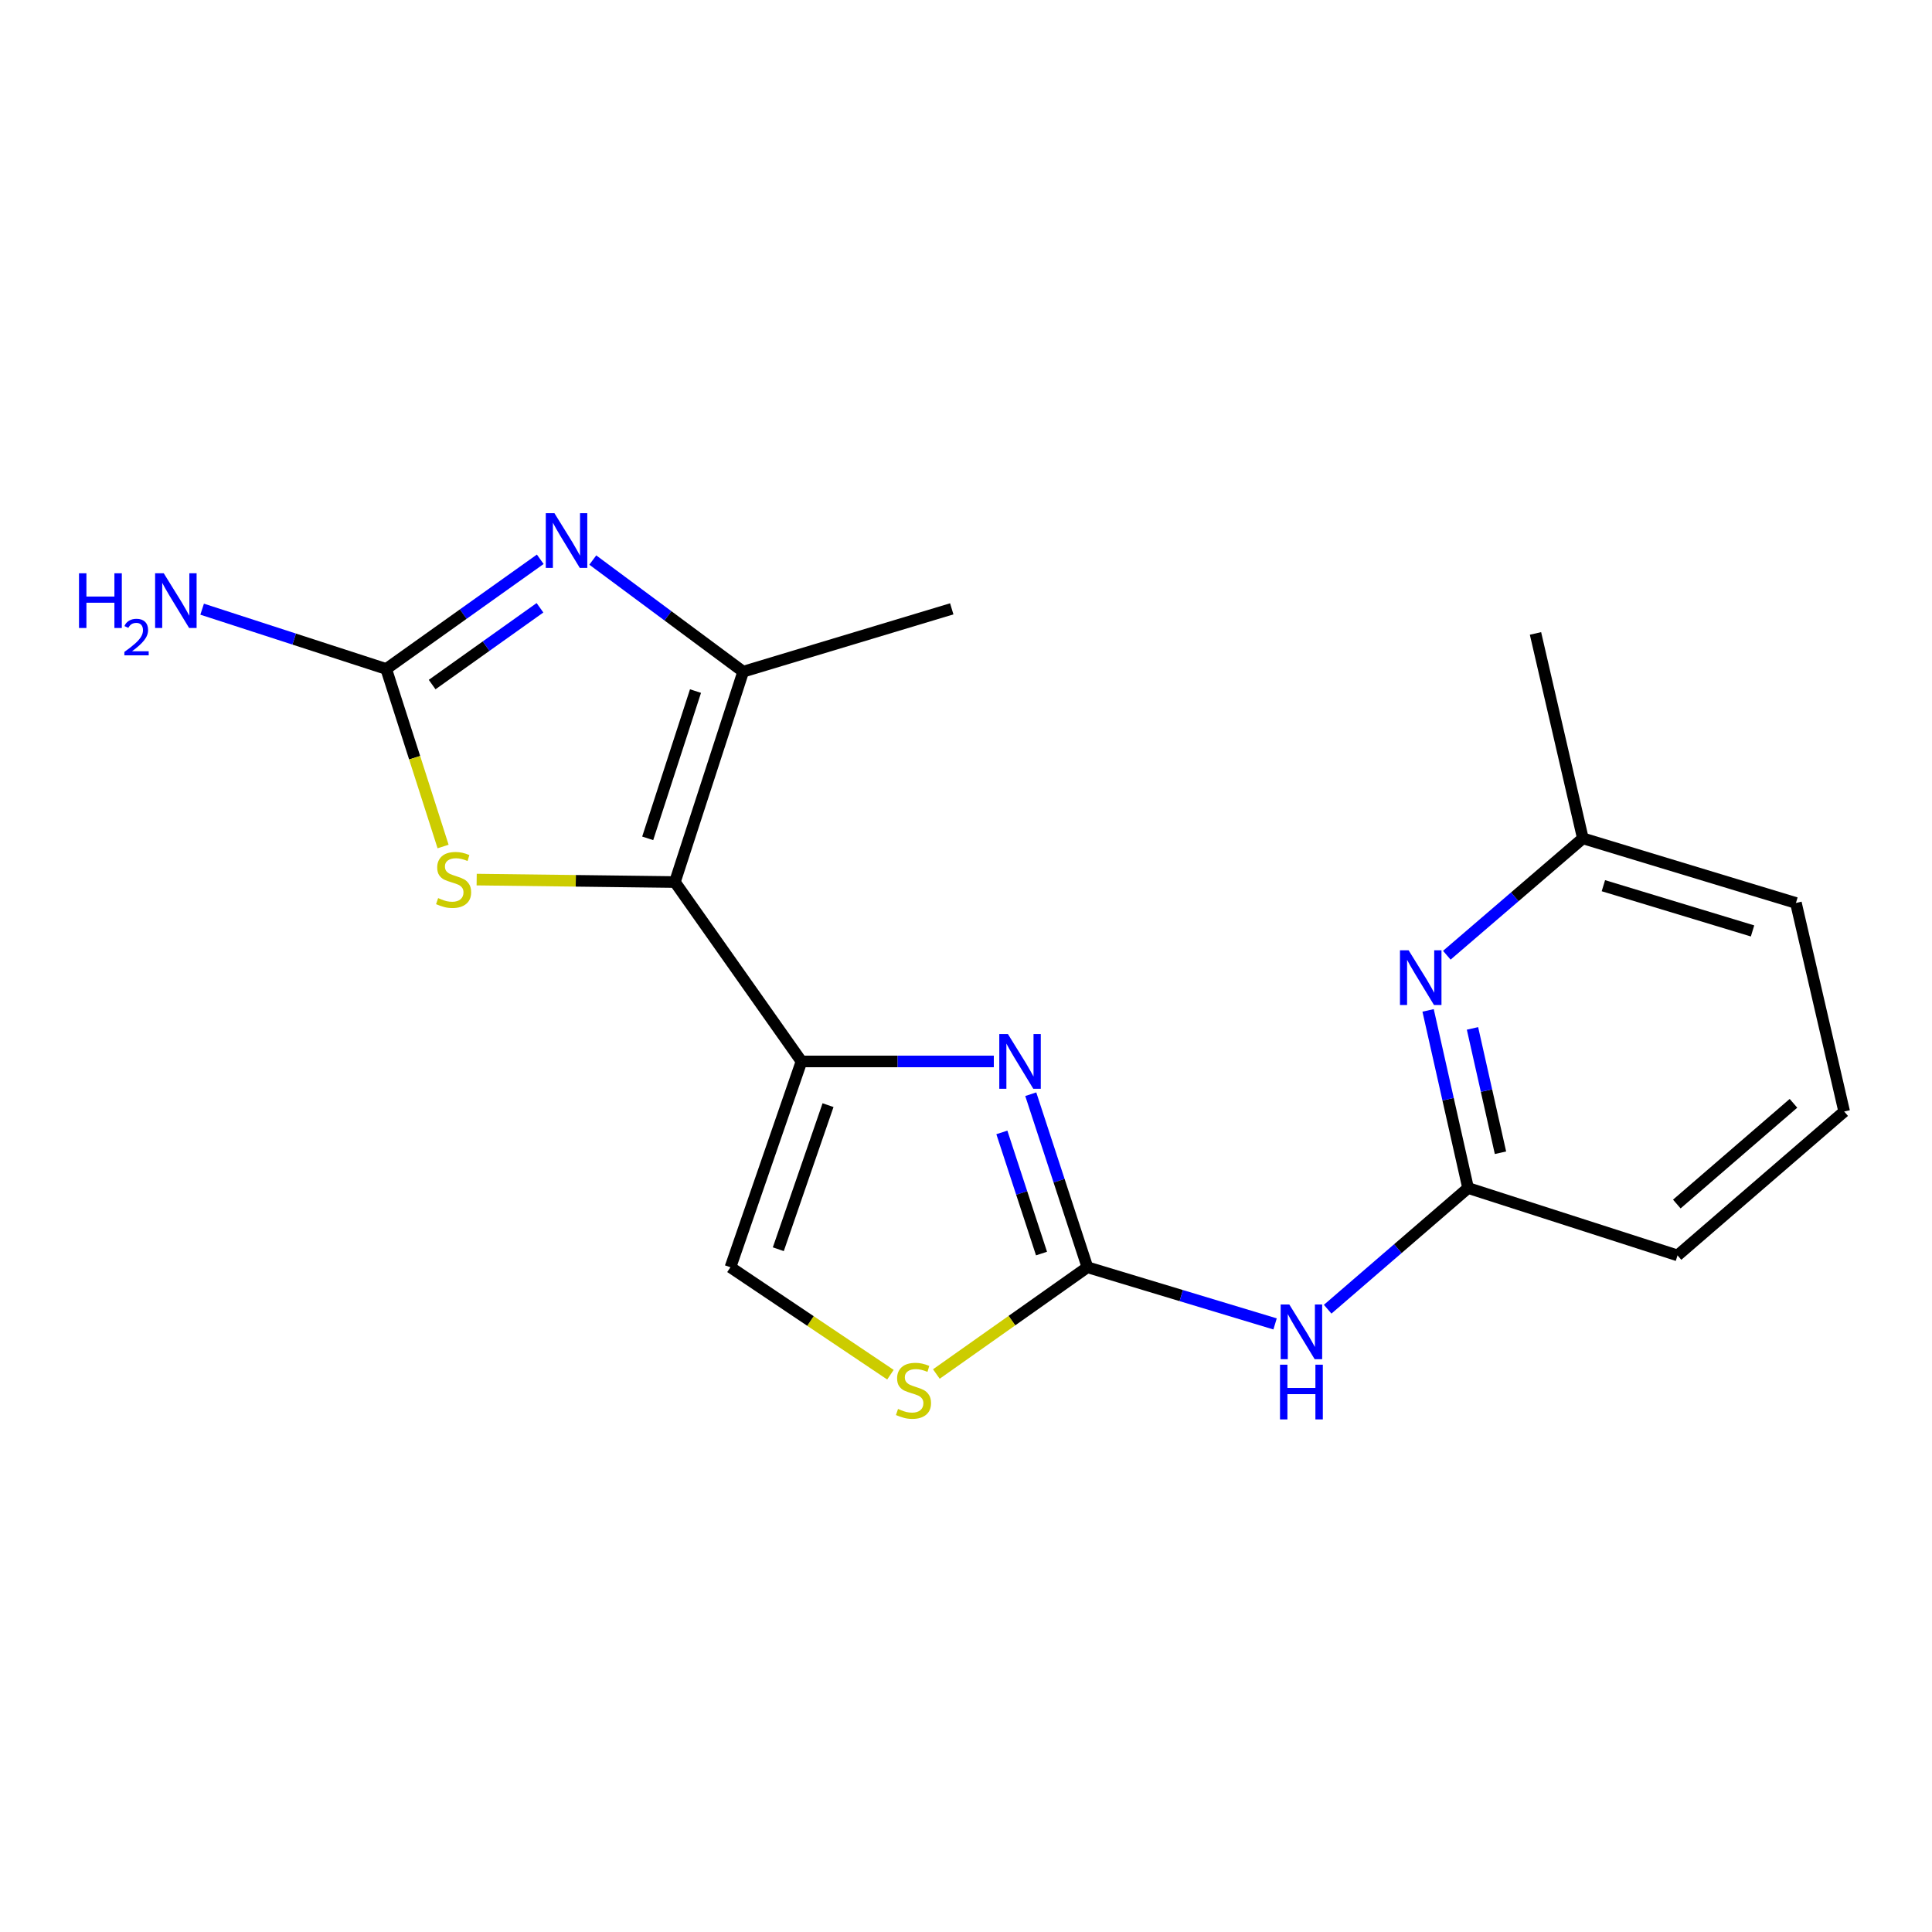 <?xml version='1.0' encoding='iso-8859-1'?>
<svg version='1.1' baseProfile='full'
              xmlns='http://www.w3.org/2000/svg'
                      xmlns:rdkit='http://www.rdkit.org/xml'
                      xmlns:xlink='http://www.w3.org/1999/xlink'
                  xml:space='preserve'
width='1000px' height='1000px' viewBox='0 0 1000 1000'>
<!-- END OF HEADER -->
<rect style='opacity:1.0;fill:#FFFFFF;stroke:none' width='1000' height='1000' x='0' y='0'> </rect>
<path class='bond-0' d='M 349.325,456.545 L 414.848,549.398' style='fill:none;fill-rule:evenodd;stroke:#000000;stroke-width:6px;stroke-linecap:butt;stroke-linejoin:miter;stroke-opacity:1' />
<path class='bond-4' d='M 349.325,456.545 L 384.666,347.657' style='fill:none;fill-rule:evenodd;stroke:#000000;stroke-width:6px;stroke-linecap:butt;stroke-linejoin:miter;stroke-opacity:1' />
<path class='bond-4' d='M 335.251,433.924 L 359.99,357.702' style='fill:none;fill-rule:evenodd;stroke:#000000;stroke-width:6px;stroke-linecap:butt;stroke-linejoin:miter;stroke-opacity:1' />
<path class='bond-6' d='M 349.325,456.545 L 298.024,455.912' style='fill:none;fill-rule:evenodd;stroke:#000000;stroke-width:6px;stroke-linecap:butt;stroke-linejoin:miter;stroke-opacity:1' />
<path class='bond-6' d='M 298.024,455.912 L 246.722,455.278' style='fill:none;fill-rule:evenodd;stroke:#CCCC00;stroke-width:6px;stroke-linecap:butt;stroke-linejoin:miter;stroke-opacity:1' />
<path class='bond-1' d='M 414.848,549.398 L 464.624,549.398' style='fill:none;fill-rule:evenodd;stroke:#000000;stroke-width:6px;stroke-linecap:butt;stroke-linejoin:miter;stroke-opacity:1' />
<path class='bond-1' d='M 464.624,549.398 L 514.4,549.398' style='fill:none;fill-rule:evenodd;stroke:#0000FF;stroke-width:6px;stroke-linecap:butt;stroke-linejoin:miter;stroke-opacity:1' />
<path class='bond-9' d='M 414.848,549.398 L 378.08,655.932' style='fill:none;fill-rule:evenodd;stroke:#000000;stroke-width:6px;stroke-linecap:butt;stroke-linejoin:miter;stroke-opacity:1' />
<path class='bond-9' d='M 428.588,572.023 L 402.851,646.597' style='fill:none;fill-rule:evenodd;stroke:#000000;stroke-width:6px;stroke-linecap:butt;stroke-linejoin:miter;stroke-opacity:1' />
<path class='bond-2' d='M 533.521,566.36 L 548.183,611.146' style='fill:none;fill-rule:evenodd;stroke:#0000FF;stroke-width:6px;stroke-linecap:butt;stroke-linejoin:miter;stroke-opacity:1' />
<path class='bond-2' d='M 548.183,611.146 L 562.846,655.932' style='fill:none;fill-rule:evenodd;stroke:#000000;stroke-width:6px;stroke-linecap:butt;stroke-linejoin:miter;stroke-opacity:1' />
<path class='bond-2' d='M 518.561,586.134 L 528.825,617.484' style='fill:none;fill-rule:evenodd;stroke:#0000FF;stroke-width:6px;stroke-linecap:butt;stroke-linejoin:miter;stroke-opacity:1' />
<path class='bond-2' d='M 528.825,617.484 L 539.088,648.834' style='fill:none;fill-rule:evenodd;stroke:#000000;stroke-width:6px;stroke-linecap:butt;stroke-linejoin:miter;stroke-opacity:1' />
<path class='bond-7' d='M 562.846,655.932 L 611.412,670.594' style='fill:none;fill-rule:evenodd;stroke:#000000;stroke-width:6px;stroke-linecap:butt;stroke-linejoin:miter;stroke-opacity:1' />
<path class='bond-7' d='M 611.412,670.594 L 659.979,685.257' style='fill:none;fill-rule:evenodd;stroke:#0000FF;stroke-width:6px;stroke-linecap:butt;stroke-linejoin:miter;stroke-opacity:1' />
<path class='bond-20' d='M 562.846,655.932 L 523.752,683.56' style='fill:none;fill-rule:evenodd;stroke:#000000;stroke-width:6px;stroke-linecap:butt;stroke-linejoin:miter;stroke-opacity:1' />
<path class='bond-20' d='M 523.752,683.56 L 484.658,711.189' style='fill:none;fill-rule:evenodd;stroke:#CCCC00;stroke-width:6px;stroke-linecap:butt;stroke-linejoin:miter;stroke-opacity:1' />
<path class='bond-3' d='M 306.826,289.877 L 345.746,318.767' style='fill:none;fill-rule:evenodd;stroke:#0000FF;stroke-width:6px;stroke-linecap:butt;stroke-linejoin:miter;stroke-opacity:1' />
<path class='bond-3' d='M 345.746,318.767 L 384.666,347.657' style='fill:none;fill-rule:evenodd;stroke:#000000;stroke-width:6px;stroke-linecap:butt;stroke-linejoin:miter;stroke-opacity:1' />
<path class='bond-19' d='M 279.635,289.479 L 239.768,317.867' style='fill:none;fill-rule:evenodd;stroke:#0000FF;stroke-width:6px;stroke-linecap:butt;stroke-linejoin:miter;stroke-opacity:1' />
<path class='bond-19' d='M 239.768,317.867 L 199.901,346.254' style='fill:none;fill-rule:evenodd;stroke:#000000;stroke-width:6px;stroke-linecap:butt;stroke-linejoin:miter;stroke-opacity:1' />
<path class='bond-19' d='M 279.49,314.589 L 251.583,334.46' style='fill:none;fill-rule:evenodd;stroke:#0000FF;stroke-width:6px;stroke-linecap:butt;stroke-linejoin:miter;stroke-opacity:1' />
<path class='bond-19' d='M 251.583,334.46 L 223.676,354.331' style='fill:none;fill-rule:evenodd;stroke:#000000;stroke-width:6px;stroke-linecap:butt;stroke-linejoin:miter;stroke-opacity:1' />
<path class='bond-14' d='M 384.666,347.657 L 492.626,315.134' style='fill:none;fill-rule:evenodd;stroke:#000000;stroke-width:6px;stroke-linecap:butt;stroke-linejoin:miter;stroke-opacity:1' />
<path class='bond-5' d='M 199.901,346.254 L 214.62,392.203' style='fill:none;fill-rule:evenodd;stroke:#000000;stroke-width:6px;stroke-linecap:butt;stroke-linejoin:miter;stroke-opacity:1' />
<path class='bond-5' d='M 214.62,392.203 L 229.34,438.153' style='fill:none;fill-rule:evenodd;stroke:#CCCC00;stroke-width:6px;stroke-linecap:butt;stroke-linejoin:miter;stroke-opacity:1' />
<path class='bond-12' d='M 199.901,346.254 L 152.264,330.781' style='fill:none;fill-rule:evenodd;stroke:#000000;stroke-width:6px;stroke-linecap:butt;stroke-linejoin:miter;stroke-opacity:1' />
<path class='bond-12' d='M 152.264,330.781 L 104.626,315.308' style='fill:none;fill-rule:evenodd;stroke:#0000FF;stroke-width:6px;stroke-linecap:butt;stroke-linejoin:miter;stroke-opacity:1' />
<path class='bond-10' d='M 687.201,677.644 L 723.539,646.283' style='fill:none;fill-rule:evenodd;stroke:#0000FF;stroke-width:6px;stroke-linecap:butt;stroke-linejoin:miter;stroke-opacity:1' />
<path class='bond-10' d='M 723.539,646.283 L 759.878,614.921' style='fill:none;fill-rule:evenodd;stroke:#000000;stroke-width:6px;stroke-linecap:butt;stroke-linejoin:miter;stroke-opacity:1' />
<path class='bond-8' d='M 460.889,711.54 L 419.485,683.736' style='fill:none;fill-rule:evenodd;stroke:#CCCC00;stroke-width:6px;stroke-linecap:butt;stroke-linejoin:miter;stroke-opacity:1' />
<path class='bond-8' d='M 419.485,683.736 L 378.08,655.932' style='fill:none;fill-rule:evenodd;stroke:#000000;stroke-width:6px;stroke-linecap:butt;stroke-linejoin:miter;stroke-opacity:1' />
<path class='bond-11' d='M 759.878,614.921 L 749.53,568.952' style='fill:none;fill-rule:evenodd;stroke:#000000;stroke-width:6px;stroke-linecap:butt;stroke-linejoin:miter;stroke-opacity:1' />
<path class='bond-11' d='M 749.53,568.952 L 739.182,522.983' style='fill:none;fill-rule:evenodd;stroke:#0000FF;stroke-width:6px;stroke-linecap:butt;stroke-linejoin:miter;stroke-opacity:1' />
<path class='bond-11' d='M 776.646,596.656 L 769.403,564.478' style='fill:none;fill-rule:evenodd;stroke:#000000;stroke-width:6px;stroke-linecap:butt;stroke-linejoin:miter;stroke-opacity:1' />
<path class='bond-11' d='M 769.403,564.478 L 762.159,532.3' style='fill:none;fill-rule:evenodd;stroke:#0000FF;stroke-width:6px;stroke-linecap:butt;stroke-linejoin:miter;stroke-opacity:1' />
<path class='bond-15' d='M 759.878,614.921 L 868.291,649.798' style='fill:none;fill-rule:evenodd;stroke:#000000;stroke-width:6px;stroke-linecap:butt;stroke-linejoin:miter;stroke-opacity:1' />
<path class='bond-13' d='M 748.872,494.426 L 784.076,464.175' style='fill:none;fill-rule:evenodd;stroke:#0000FF;stroke-width:6px;stroke-linecap:butt;stroke-linejoin:miter;stroke-opacity:1' />
<path class='bond-13' d='M 784.076,464.175 L 819.279,433.924' style='fill:none;fill-rule:evenodd;stroke:#000000;stroke-width:6px;stroke-linecap:butt;stroke-linejoin:miter;stroke-opacity:1' />
<path class='bond-18' d='M 819.279,433.924 L 794.767,327.865' style='fill:none;fill-rule:evenodd;stroke:#000000;stroke-width:6px;stroke-linecap:butt;stroke-linejoin:miter;stroke-opacity:1' />
<path class='bond-21' d='M 819.279,433.924 L 929.57,467.375' style='fill:none;fill-rule:evenodd;stroke:#000000;stroke-width:6px;stroke-linecap:butt;stroke-linejoin:miter;stroke-opacity:1' />
<path class='bond-21' d='M 829.91,458.434 L 907.114,481.85' style='fill:none;fill-rule:evenodd;stroke:#000000;stroke-width:6px;stroke-linecap:butt;stroke-linejoin:miter;stroke-opacity:1' />
<path class='bond-16' d='M 868.291,649.798 L 954.545,575.324' style='fill:none;fill-rule:evenodd;stroke:#000000;stroke-width:6px;stroke-linecap:butt;stroke-linejoin:miter;stroke-opacity:1' />
<path class='bond-16' d='M 867.917,623.209 L 928.295,571.077' style='fill:none;fill-rule:evenodd;stroke:#000000;stroke-width:6px;stroke-linecap:butt;stroke-linejoin:miter;stroke-opacity:1' />
<path class='bond-17' d='M 954.545,575.324 L 929.57,467.375' style='fill:none;fill-rule:evenodd;stroke:#000000;stroke-width:6px;stroke-linecap:butt;stroke-linejoin:miter;stroke-opacity:1' />
<path  class='atom-2' d='M 521.708 535.238
L 530.988 550.238
Q 531.908 551.718, 533.388 554.398
Q 534.868 557.078, 534.948 557.238
L 534.948 535.238
L 538.708 535.238
L 538.708 563.558
L 534.828 563.558
L 524.868 547.158
Q 523.708 545.238, 522.468 543.038
Q 521.268 540.838, 520.908 540.158
L 520.908 563.558
L 517.228 563.558
L 517.228 535.238
L 521.708 535.238
' fill='#0000FF'/>
<path  class='atom-4' d='M 286.98 265.632
L 296.26 280.632
Q 297.18 282.112, 298.66 284.792
Q 300.14 287.472, 300.22 287.632
L 300.22 265.632
L 303.98 265.632
L 303.98 293.952
L 300.1 293.952
L 290.14 277.552
Q 288.98 275.632, 287.74 273.432
Q 286.54 271.232, 286.18 270.552
L 286.18 293.952
L 282.5 293.952
L 282.5 265.632
L 286.98 265.632
' fill='#0000FF'/>
<path  class='atom-7' d='M 226.779 464.851
Q 227.099 464.971, 228.419 465.531
Q 229.739 466.091, 231.179 466.451
Q 232.659 466.771, 234.099 466.771
Q 236.779 466.771, 238.339 465.491
Q 239.899 464.171, 239.899 461.891
Q 239.899 460.331, 239.099 459.371
Q 238.339 458.411, 237.139 457.891
Q 235.939 457.371, 233.939 456.771
Q 231.419 456.011, 229.899 455.291
Q 228.419 454.571, 227.339 453.051
Q 226.299 451.531, 226.299 448.971
Q 226.299 445.411, 228.699 443.211
Q 231.139 441.011, 235.939 441.011
Q 239.219 441.011, 242.939 442.571
L 242.019 445.651
Q 238.619 444.251, 236.059 444.251
Q 233.299 444.251, 231.779 445.411
Q 230.259 446.531, 230.299 448.491
Q 230.299 450.011, 231.059 450.931
Q 231.859 451.851, 232.979 452.371
Q 234.139 452.891, 236.059 453.491
Q 238.619 454.291, 240.139 455.091
Q 241.659 455.891, 242.739 457.531
Q 243.859 459.131, 243.859 461.891
Q 243.859 465.811, 241.219 467.931
Q 238.619 470.011, 234.259 470.011
Q 231.739 470.011, 229.819 469.451
Q 227.939 468.931, 225.699 468.011
L 226.779 464.851
' fill='#CCCC00'/>
<path  class='atom-8' d='M 667.352 675.212
L 676.632 690.212
Q 677.552 691.692, 679.032 694.372
Q 680.512 697.052, 680.592 697.212
L 680.592 675.212
L 684.352 675.212
L 684.352 703.532
L 680.472 703.532
L 670.512 687.132
Q 669.352 685.212, 668.112 683.012
Q 666.912 680.812, 666.552 680.132
L 666.552 703.532
L 662.872 703.532
L 662.872 675.212
L 667.352 675.212
' fill='#0000FF'/>
<path  class='atom-8' d='M 662.532 706.364
L 666.372 706.364
L 666.372 718.404
L 680.852 718.404
L 680.852 706.364
L 684.692 706.364
L 684.692 734.684
L 680.852 734.684
L 680.852 721.604
L 666.372 721.604
L 666.372 734.684
L 662.532 734.684
L 662.532 706.364
' fill='#0000FF'/>
<path  class='atom-9' d='M 464.822 729.273
Q 465.142 729.393, 466.462 729.953
Q 467.782 730.513, 469.222 730.873
Q 470.702 731.193, 472.142 731.193
Q 474.822 731.193, 476.382 729.913
Q 477.942 728.593, 477.942 726.313
Q 477.942 724.753, 477.142 723.793
Q 476.382 722.833, 475.182 722.313
Q 473.982 721.793, 471.982 721.193
Q 469.462 720.433, 467.942 719.713
Q 466.462 718.993, 465.382 717.473
Q 464.342 715.953, 464.342 713.393
Q 464.342 709.833, 466.742 707.633
Q 469.182 705.433, 473.982 705.433
Q 477.262 705.433, 480.982 706.993
L 480.062 710.073
Q 476.662 708.673, 474.102 708.673
Q 471.342 708.673, 469.822 709.833
Q 468.302 710.953, 468.342 712.913
Q 468.342 714.433, 469.102 715.353
Q 469.902 716.273, 471.022 716.793
Q 472.182 717.313, 474.102 717.913
Q 476.662 718.713, 478.182 719.513
Q 479.702 720.313, 480.782 721.953
Q 481.902 723.553, 481.902 726.313
Q 481.902 730.233, 479.262 732.353
Q 476.662 734.433, 472.302 734.433
Q 469.782 734.433, 467.862 733.873
Q 465.982 733.353, 463.742 732.433
L 464.822 729.273
' fill='#CCCC00'/>
<path  class='atom-12' d='M 729.106 491.873
L 738.386 506.873
Q 739.306 508.353, 740.786 511.033
Q 742.266 513.713, 742.346 513.873
L 742.346 491.873
L 746.106 491.873
L 746.106 520.193
L 742.226 520.193
L 732.266 503.793
Q 731.106 501.873, 729.866 499.673
Q 728.666 497.473, 728.306 496.793
L 728.306 520.193
L 724.626 520.193
L 724.626 491.873
L 729.106 491.873
' fill='#0000FF'/>
<path  class='atom-13' d='M 40.892 296.73
L 44.732 296.73
L 44.732 308.77
L 59.212 308.77
L 59.212 296.73
L 63.052 296.73
L 63.052 325.05
L 59.212 325.05
L 59.212 311.97
L 44.732 311.97
L 44.732 325.05
L 40.892 325.05
L 40.892 296.73
' fill='#0000FF'/>
<path  class='atom-13' d='M 64.424 324.056
Q 65.111 322.288, 66.748 321.311
Q 68.384 320.308, 70.655 320.308
Q 73.48 320.308, 75.064 321.839
Q 76.648 323.37, 76.648 326.089
Q 76.648 328.861, 74.588 331.448
Q 72.556 334.036, 68.332 337.098
L 76.964 337.098
L 76.964 339.21
L 64.372 339.21
L 64.372 337.441
Q 67.856 334.96, 69.916 333.112
Q 72.001 331.264, 73.004 329.6
Q 74.008 327.937, 74.008 326.221
Q 74.008 324.426, 73.11 323.423
Q 72.212 322.42, 70.655 322.42
Q 69.15 322.42, 68.147 323.027
Q 67.144 323.634, 66.431 324.98
L 64.424 324.056
' fill='#0000FF'/>
<path  class='atom-13' d='M 84.764 296.73
L 94.044 311.73
Q 94.964 313.21, 96.444 315.89
Q 97.924 318.57, 98.004 318.73
L 98.004 296.73
L 101.764 296.73
L 101.764 325.05
L 97.884 325.05
L 87.924 308.65
Q 86.764 306.73, 85.524 304.53
Q 84.324 302.33, 83.964 301.65
L 83.964 325.05
L 80.284 325.05
L 80.284 296.73
L 84.764 296.73
' fill='#0000FF'/>
</svg>
